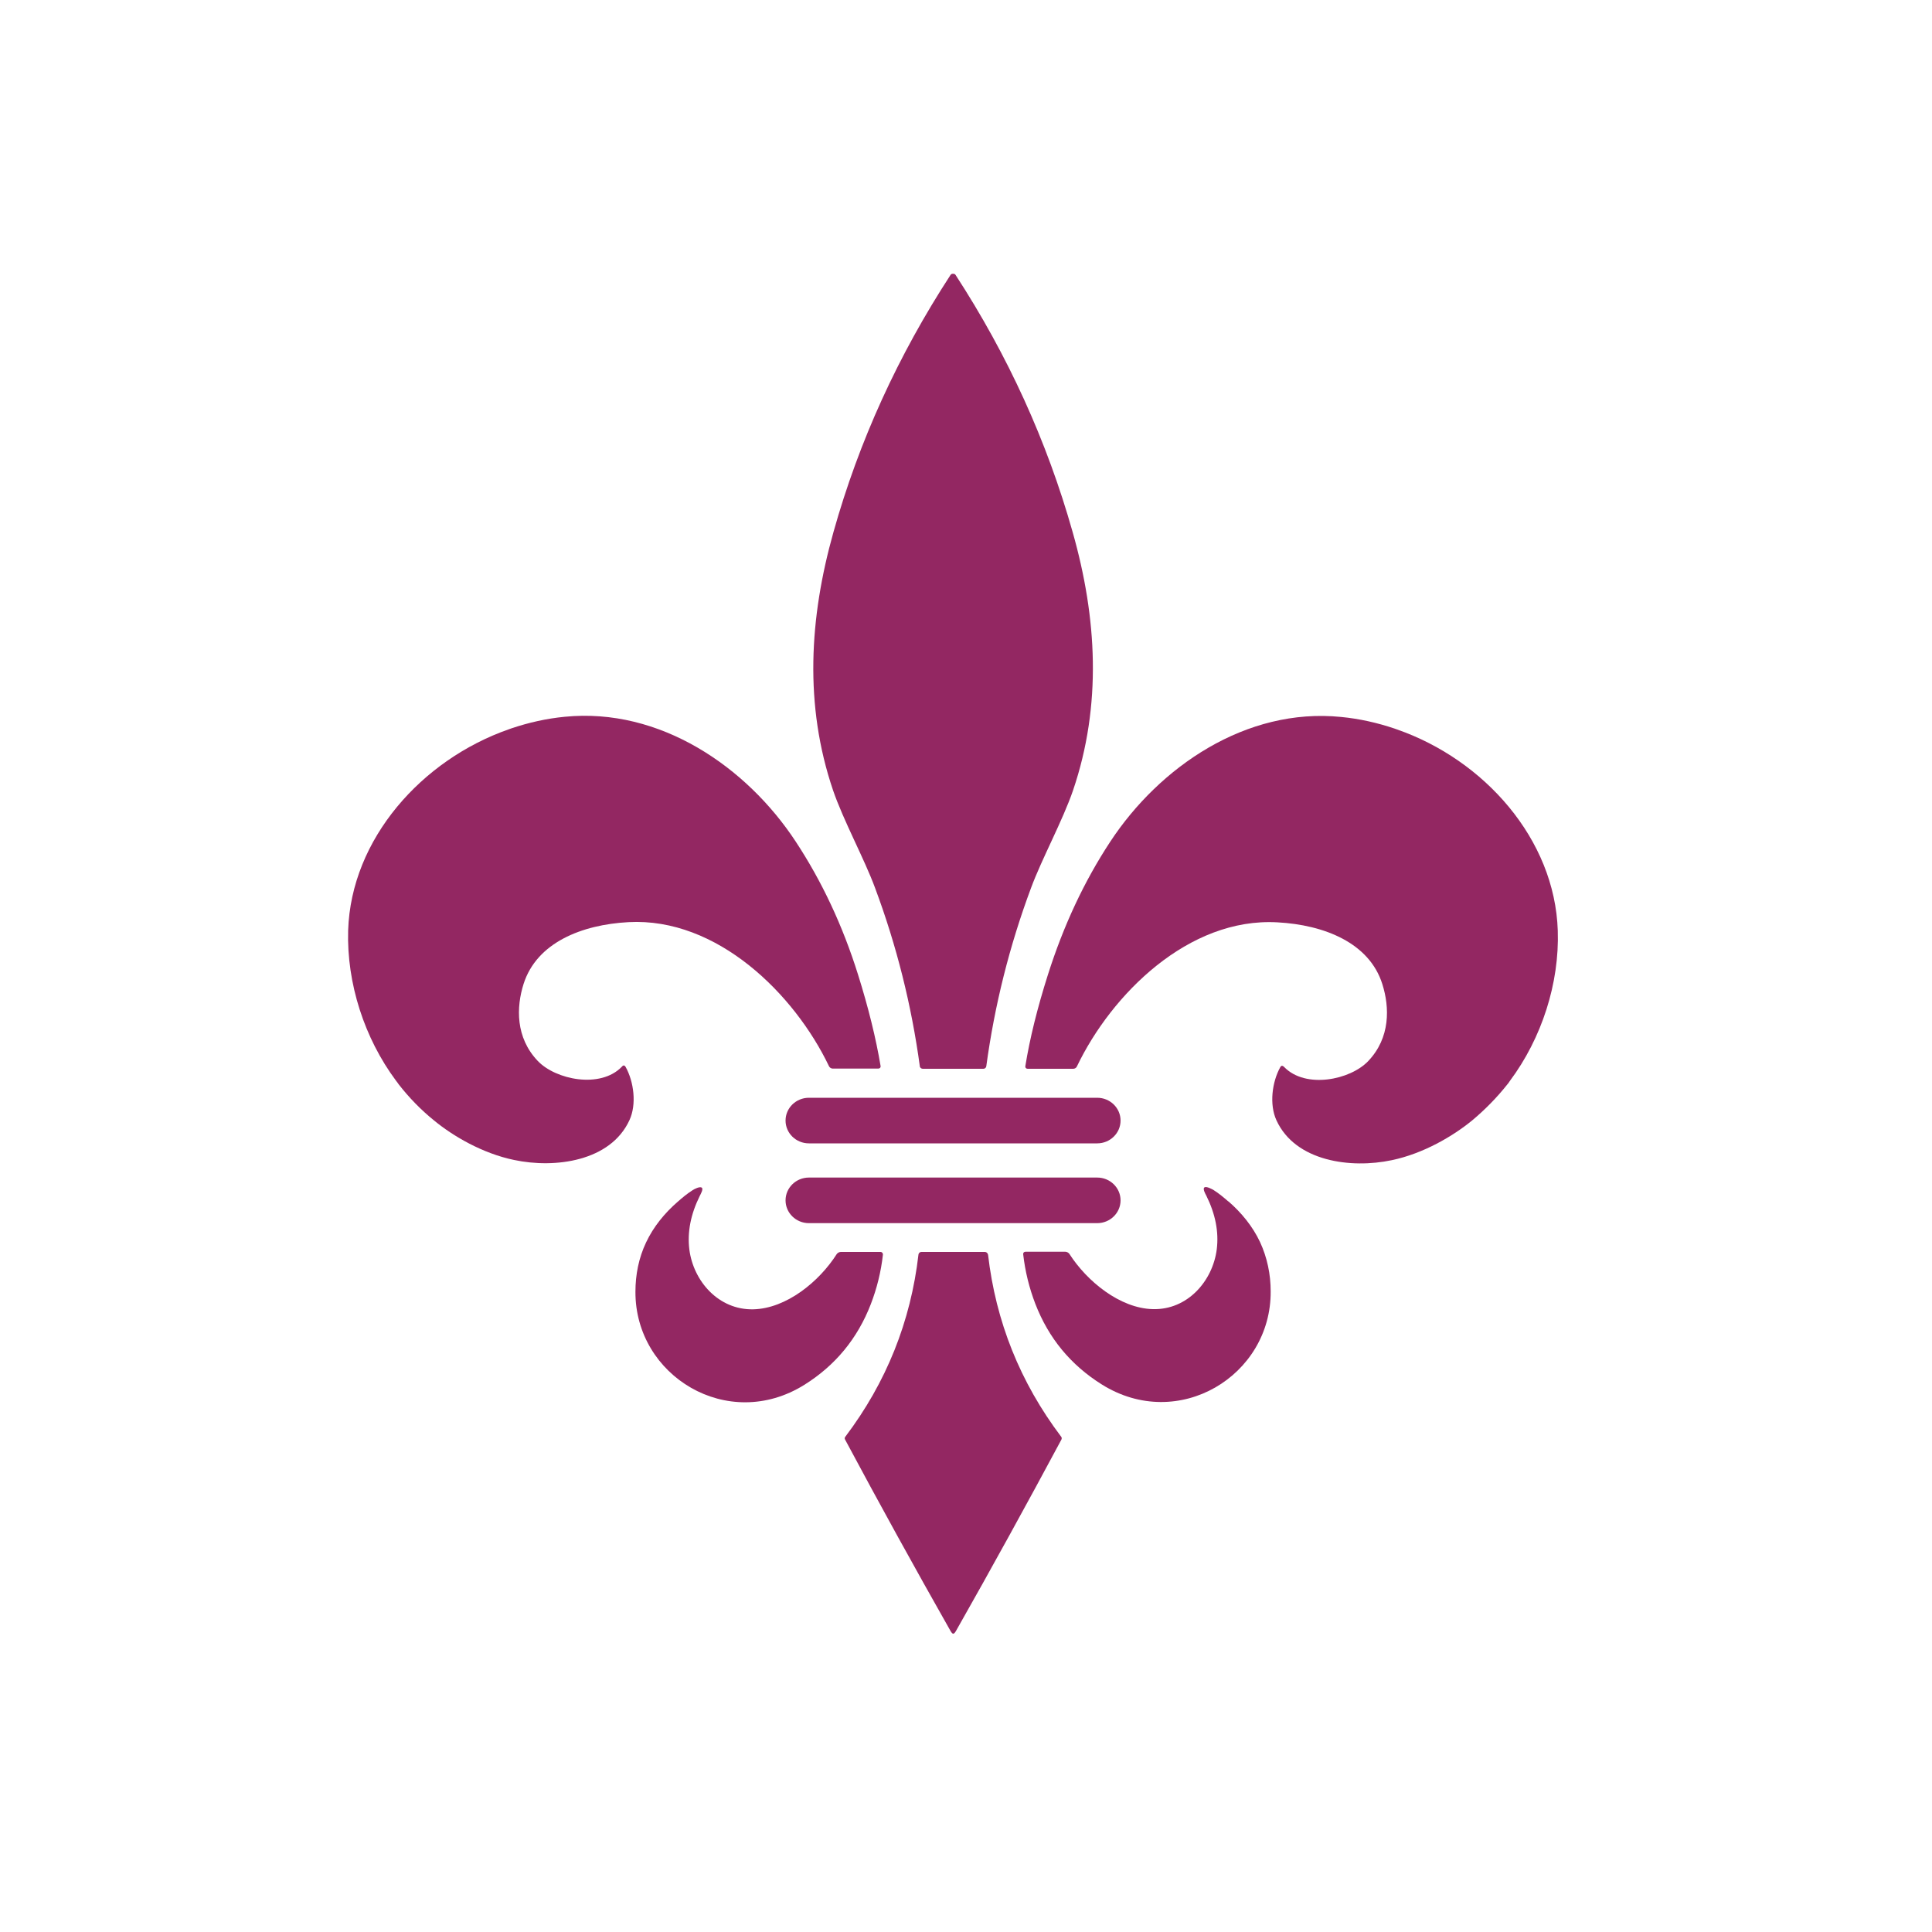 <?xml version="1.0" encoding="UTF-8"?><svg id="Layer_1" xmlns="http://www.w3.org/2000/svg" viewBox="0 0 100 100"><defs><style>.cls-1{fill:#932762;}</style></defs><path class="cls-1" d="M45.29,45.95c1.12,3,1.89,6.08,2.32,9.24,0,.07,.08,.13,.15,.13h3.14c.08,0,.14-.06,.15-.13,.43-3.16,1.2-6.24,2.32-9.24,.55-1.49,1.64-3.49,2.17-5.04,1.5-4.41,1.24-8.93-.02-13.37-1.33-4.71-3.35-9.14-6.06-13.31-.03-.05-.08-.06-.13-.06-.05,0-.1,.01-.13,.06-2.71,4.16-4.74,8.6-6.06,13.31-1.25,4.44-1.52,8.96-.02,13.37,.53,1.55,1.62,3.55,2.17,5.04Z"/><path class="cls-1" d="M32.18,55.22c-1.11,1.14-3.42,.67-4.35-.31-1.15-1.21-1.11-2.78-.73-3.98,.68-2.14,3.01-3.07,5.43-3.2,4.59-.25,8.59,3.72,10.38,7.46,.03,.07,.12,.12,.19,.12h2.36c.08,0,.13-.06,.12-.13-.24-1.43-.63-3.02-1.17-4.74-.8-2.55-1.88-4.84-3.23-6.89-2.54-3.86-7.02-6.94-11.95-6.45-.94,.09-1.87,.3-2.76,.6-.05,.02-.09,.03-.14,.05-4.49,1.57-8.16,5.67-8.31,10.41-.08,2.73,.84,5.58,2.48,7.78,.05,.06,.09,.12,.14,.19,.53,.68,1.14,1.31,1.82,1.86,.98,.81,2.51,1.71,4.15,2.05,2.12,.45,4.99,.07,5.97-2.06,.38-.82,.23-1.99-.2-2.76-.05-.08-.11-.11-.2,0Z"/><path class="cls-1" d="M45.7,64.93c0-.07-.05-.13-.12-.13h-2.06c-.08,0-.17,.05-.21,.11-.91,1.43-2.61,2.82-4.32,2.86-1.79,.04-3.1-1.45-3.31-3.1-.11-.9,.07-1.82,.54-2.77,.05-.1,.2-.36,.1-.43-.1-.07-.38,.07-.48,.14-.27,.17-.52,.38-.76,.59-.68,.59-1.26,1.3-1.64,2.11-.38,.8-.55,1.67-.55,2.55-.02,4.36,4.78,7.29,8.74,4.82,1.6-1,2.75-2.39,3.44-4.17,.32-.83,.53-1.68,.63-2.57Z"/><path class="cls-1" d="M80.63,48.17c-.15-4.74-3.81-8.84-8.31-10.41-.05-.02-.09-.03-.14-.05-.89-.3-1.82-.51-2.76-.6-4.93-.5-9.41,2.59-11.95,6.45-1.35,2.05-2.42,4.34-3.23,6.89-.55,1.73-.94,3.31-1.17,4.74-.01,.07,.04,.13,.12,.13h2.36c.08,0,.16-.05,.19-.12,1.79-3.74,5.78-7.72,10.38-7.46,2.42,.13,4.76,1.06,5.43,3.2,.38,1.2,.42,2.77-.73,3.98-.93,.98-3.24,1.45-4.35,.31-.1-.1-.16-.07-.2,0-.43,.77-.58,1.94-.2,2.76,.98,2.13,3.85,2.51,5.97,2.06,1.63-.34,3.16-1.24,4.15-2.05,.67-.56,1.28-1.18,1.82-1.86,.05-.06,.1-.12,.14-.19,1.65-2.21,2.57-5.06,2.48-7.78Z"/><path class="cls-1" d="M63.58,62.19c-.24-.21-.49-.42-.76-.59-.1-.06-.38-.21-.48-.14-.1,.07,.05,.34,.1,.43,.47,.95,.65,1.87,.54,2.77-.21,1.65-1.52,3.15-3.31,3.1-1.7-.04-3.41-1.44-4.32-2.86-.04-.06-.13-.11-.21-.11h-2.06c-.08,0-.13,.06-.12,.13,.1,.88,.31,1.74,.63,2.57,.69,1.78,1.83,3.16,3.44,4.17,3.96,2.48,8.77-.45,8.74-4.82,0-.88-.18-1.75-.55-2.55-.38-.81-.96-1.52-1.64-2.11Z"/><path class="cls-1" d="M51.13,64.93c0-.07-.08-.13-.15-.13h-3.29c-.08,0-.14,.06-.15,.13-.4,3.47-1.66,6.62-3.79,9.44-.03,.04-.04,.09-.01,.14,1.78,3.33,3.6,6.63,5.46,9.91,.05,.08,.09,.14,.14,.14s.09-.06,.14-.14c1.86-3.28,3.68-6.59,5.46-9.91,.02-.05,.02-.1-.01-.14-2.13-2.82-3.39-5.97-3.79-9.44Z"/><path class="cls-1" d="M56.79,56.82h-14.92c-.67,0-1.21,.53-1.21,1.18s.54,1.18,1.21,1.18h14.92c.67,0,1.21-.53,1.21-1.18s-.54-1.18-1.21-1.18Z"/><path class="cls-1" d="M56.79,60.95h-14.92c-.67,0-1.21,.53-1.21,1.18s.54,1.18,1.21,1.18h14.92c.67,0,1.21-.53,1.21-1.18s-.54-1.18-1.21-1.18Z"/></svg>